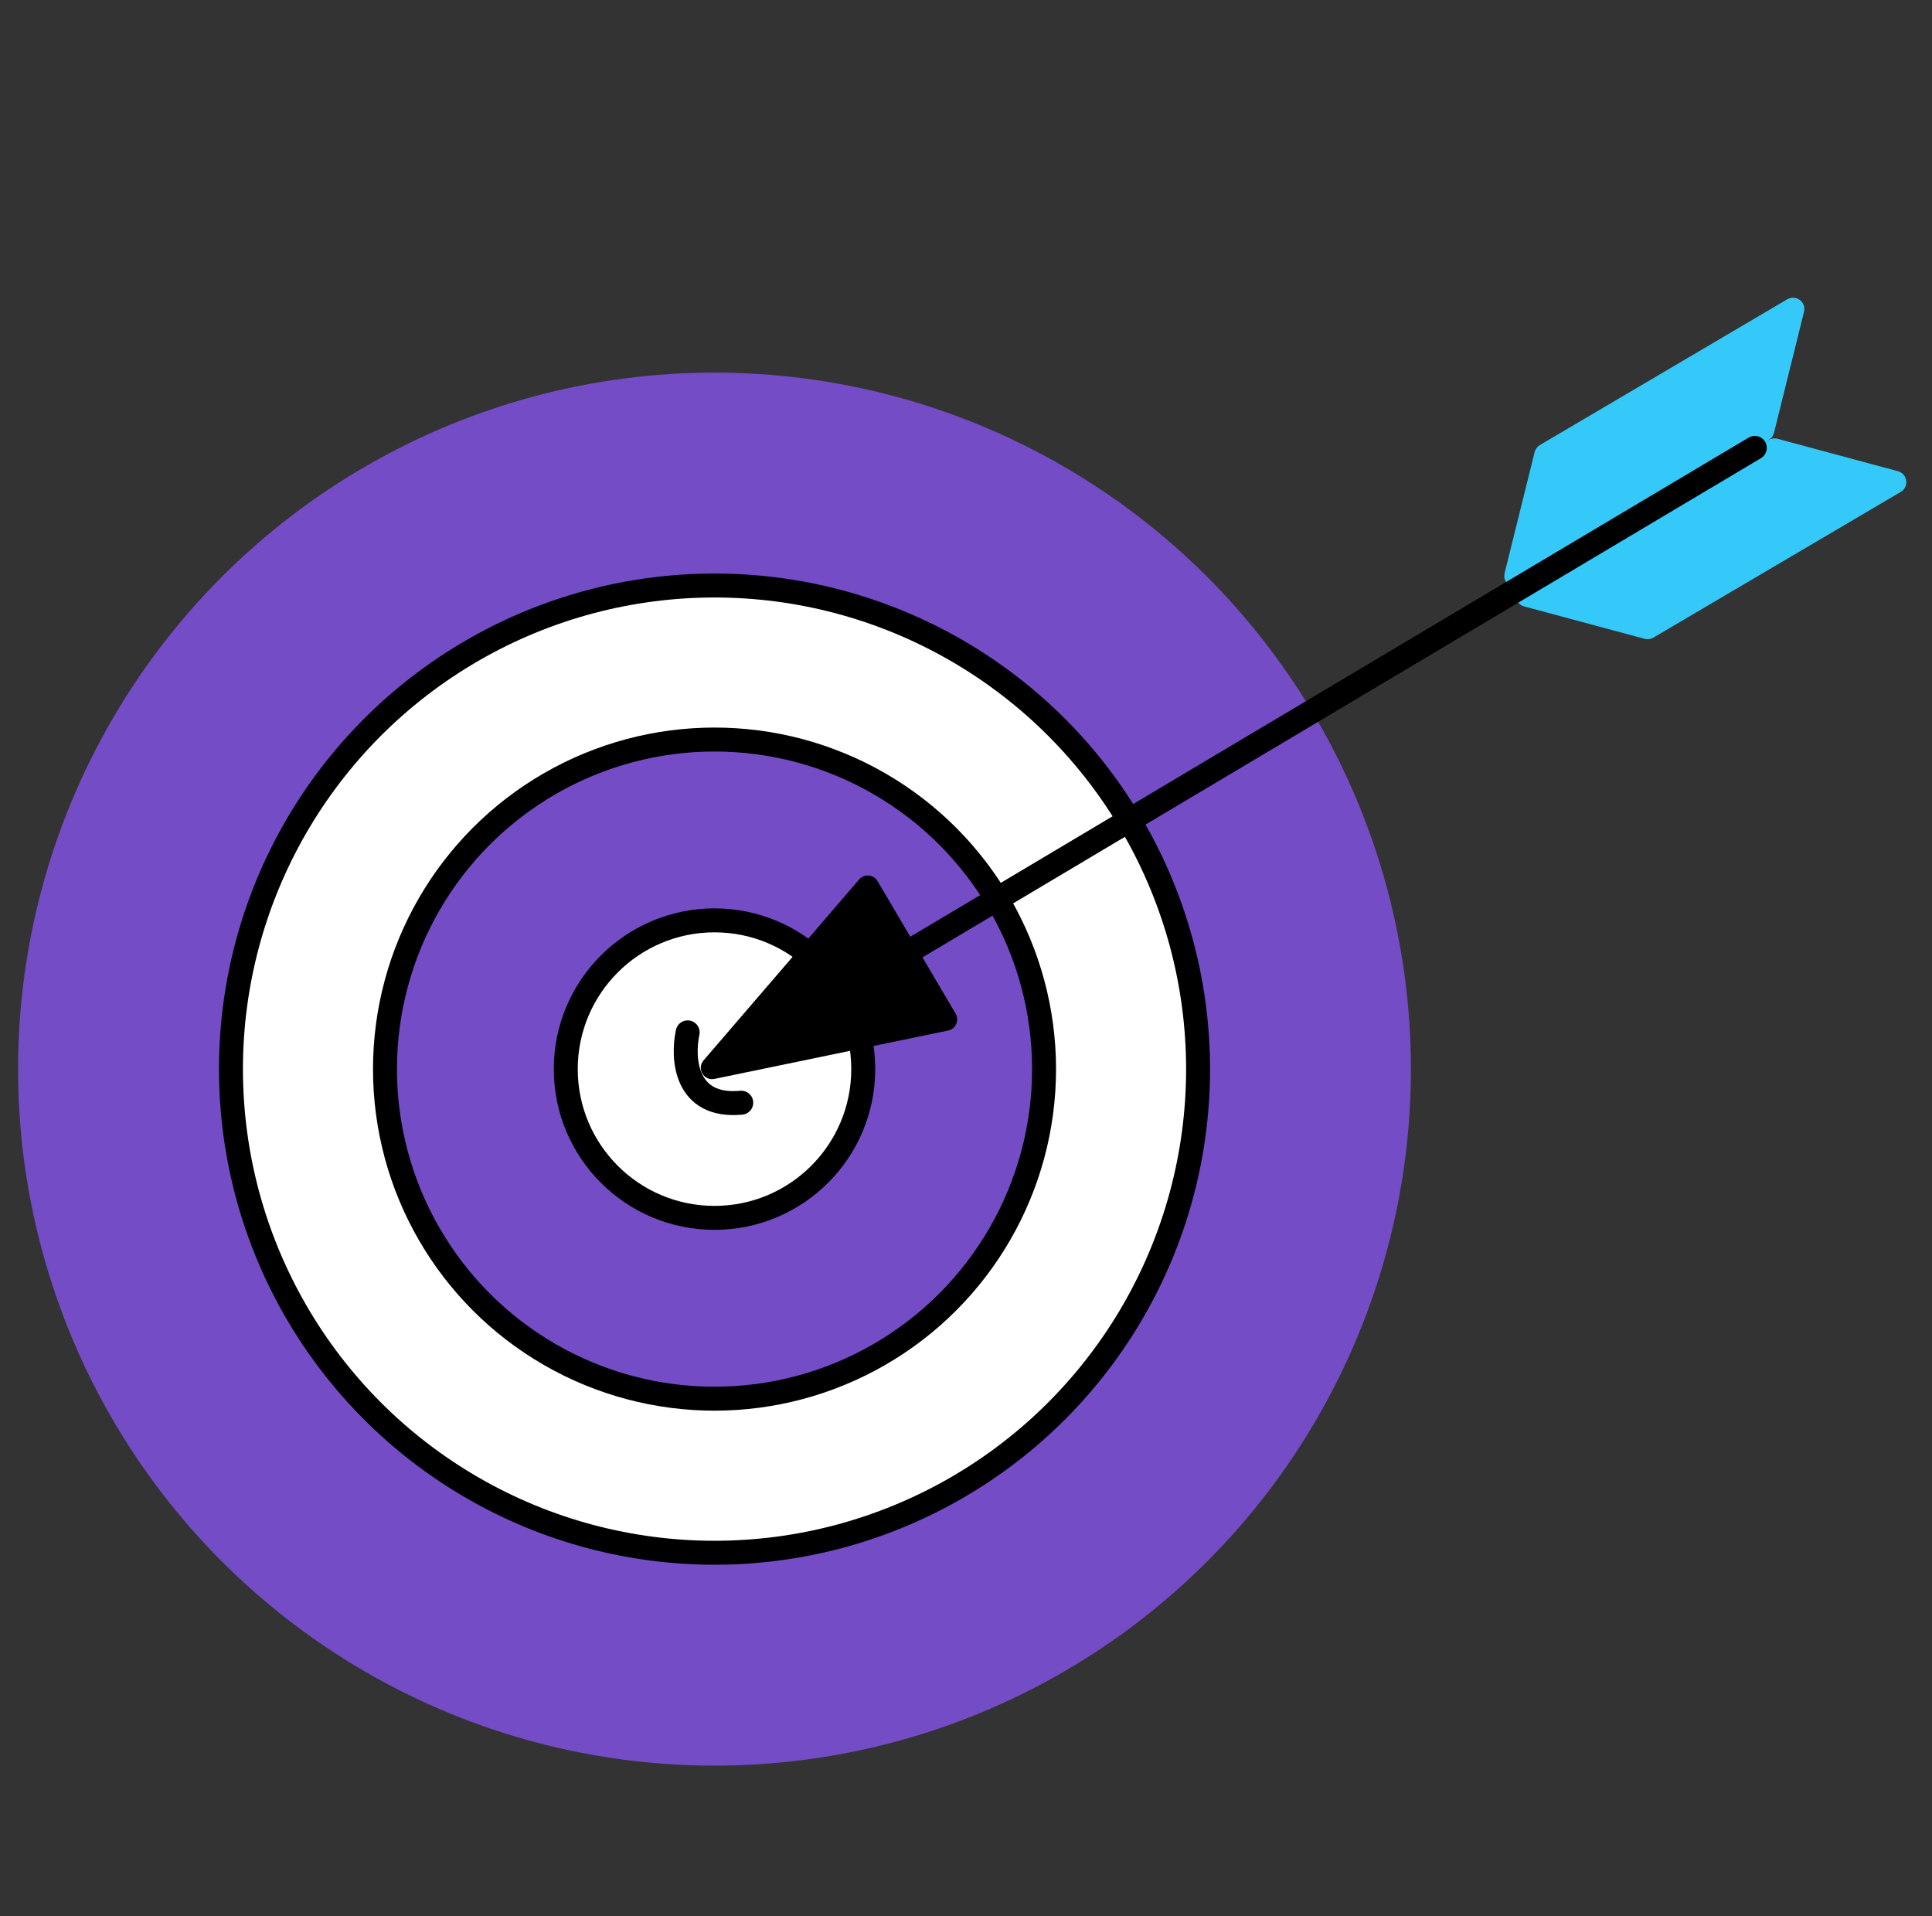 <?xml version="1.0" encoding="UTF-8"?> <svg xmlns="http://www.w3.org/2000/svg" width="121" height="120" viewBox="0 0 121 120" fill="none"><rect x="0" y="0" width="121" height="120" fill="#333333" stroke="none"/><circle cx="44.749" cy="66.951" r="43.617" fill="#744CC6"></circle><circle cx="44.75" cy="66.951" r="30.285" fill="white" stroke="black" stroke-width="1.5"></circle><circle cx="44.75" cy="66.95" r="20.639" fill="#744CC6" stroke="black" stroke-width="1.5"></circle><circle cx="44.749" cy="66.95" r="9.315" fill="white" stroke="black" stroke-width="1.5"></circle><path d="M95.282 36.677C94.739 36.996 94.08 36.504 94.232 35.893L96.114 28.309C96.16 28.124 96.279 27.965 96.443 27.868L111.935 18.742C112.478 18.422 113.137 18.914 112.985 19.525L111.103 27.11C111.057 27.295 110.938 27.454 110.774 27.551L95.282 36.677Z" fill="#35C9F9"></path><path d="M95.282 36.677C94.739 36.996 94.85 37.811 95.458 37.975L103.004 40.005C103.188 40.055 103.385 40.028 103.549 39.931L119.041 30.805C119.584 30.486 119.473 29.671 118.865 29.507L111.319 27.477C111.135 27.427 110.938 27.454 110.774 27.551L95.282 36.677Z" fill="#35C9F9"></path><path d="M109.902 28.047L52.756 62.065" stroke="black" stroke-width="1.5" stroke-linecap="round"></path><path d="M44.745 67.563C44.081 67.701 43.621 66.918 44.063 66.404L53.809 55.072C54.126 54.703 54.712 54.755 54.959 55.175L59.85 63.477C60.097 63.896 59.858 64.434 59.382 64.533L44.745 67.563Z" fill="black"></path><path d="M43.069 64.649C42.72 66.257 42.901 69.388 46.424 69.053" stroke="black" stroke-width="1.5" stroke-linecap="round"></path></svg> 